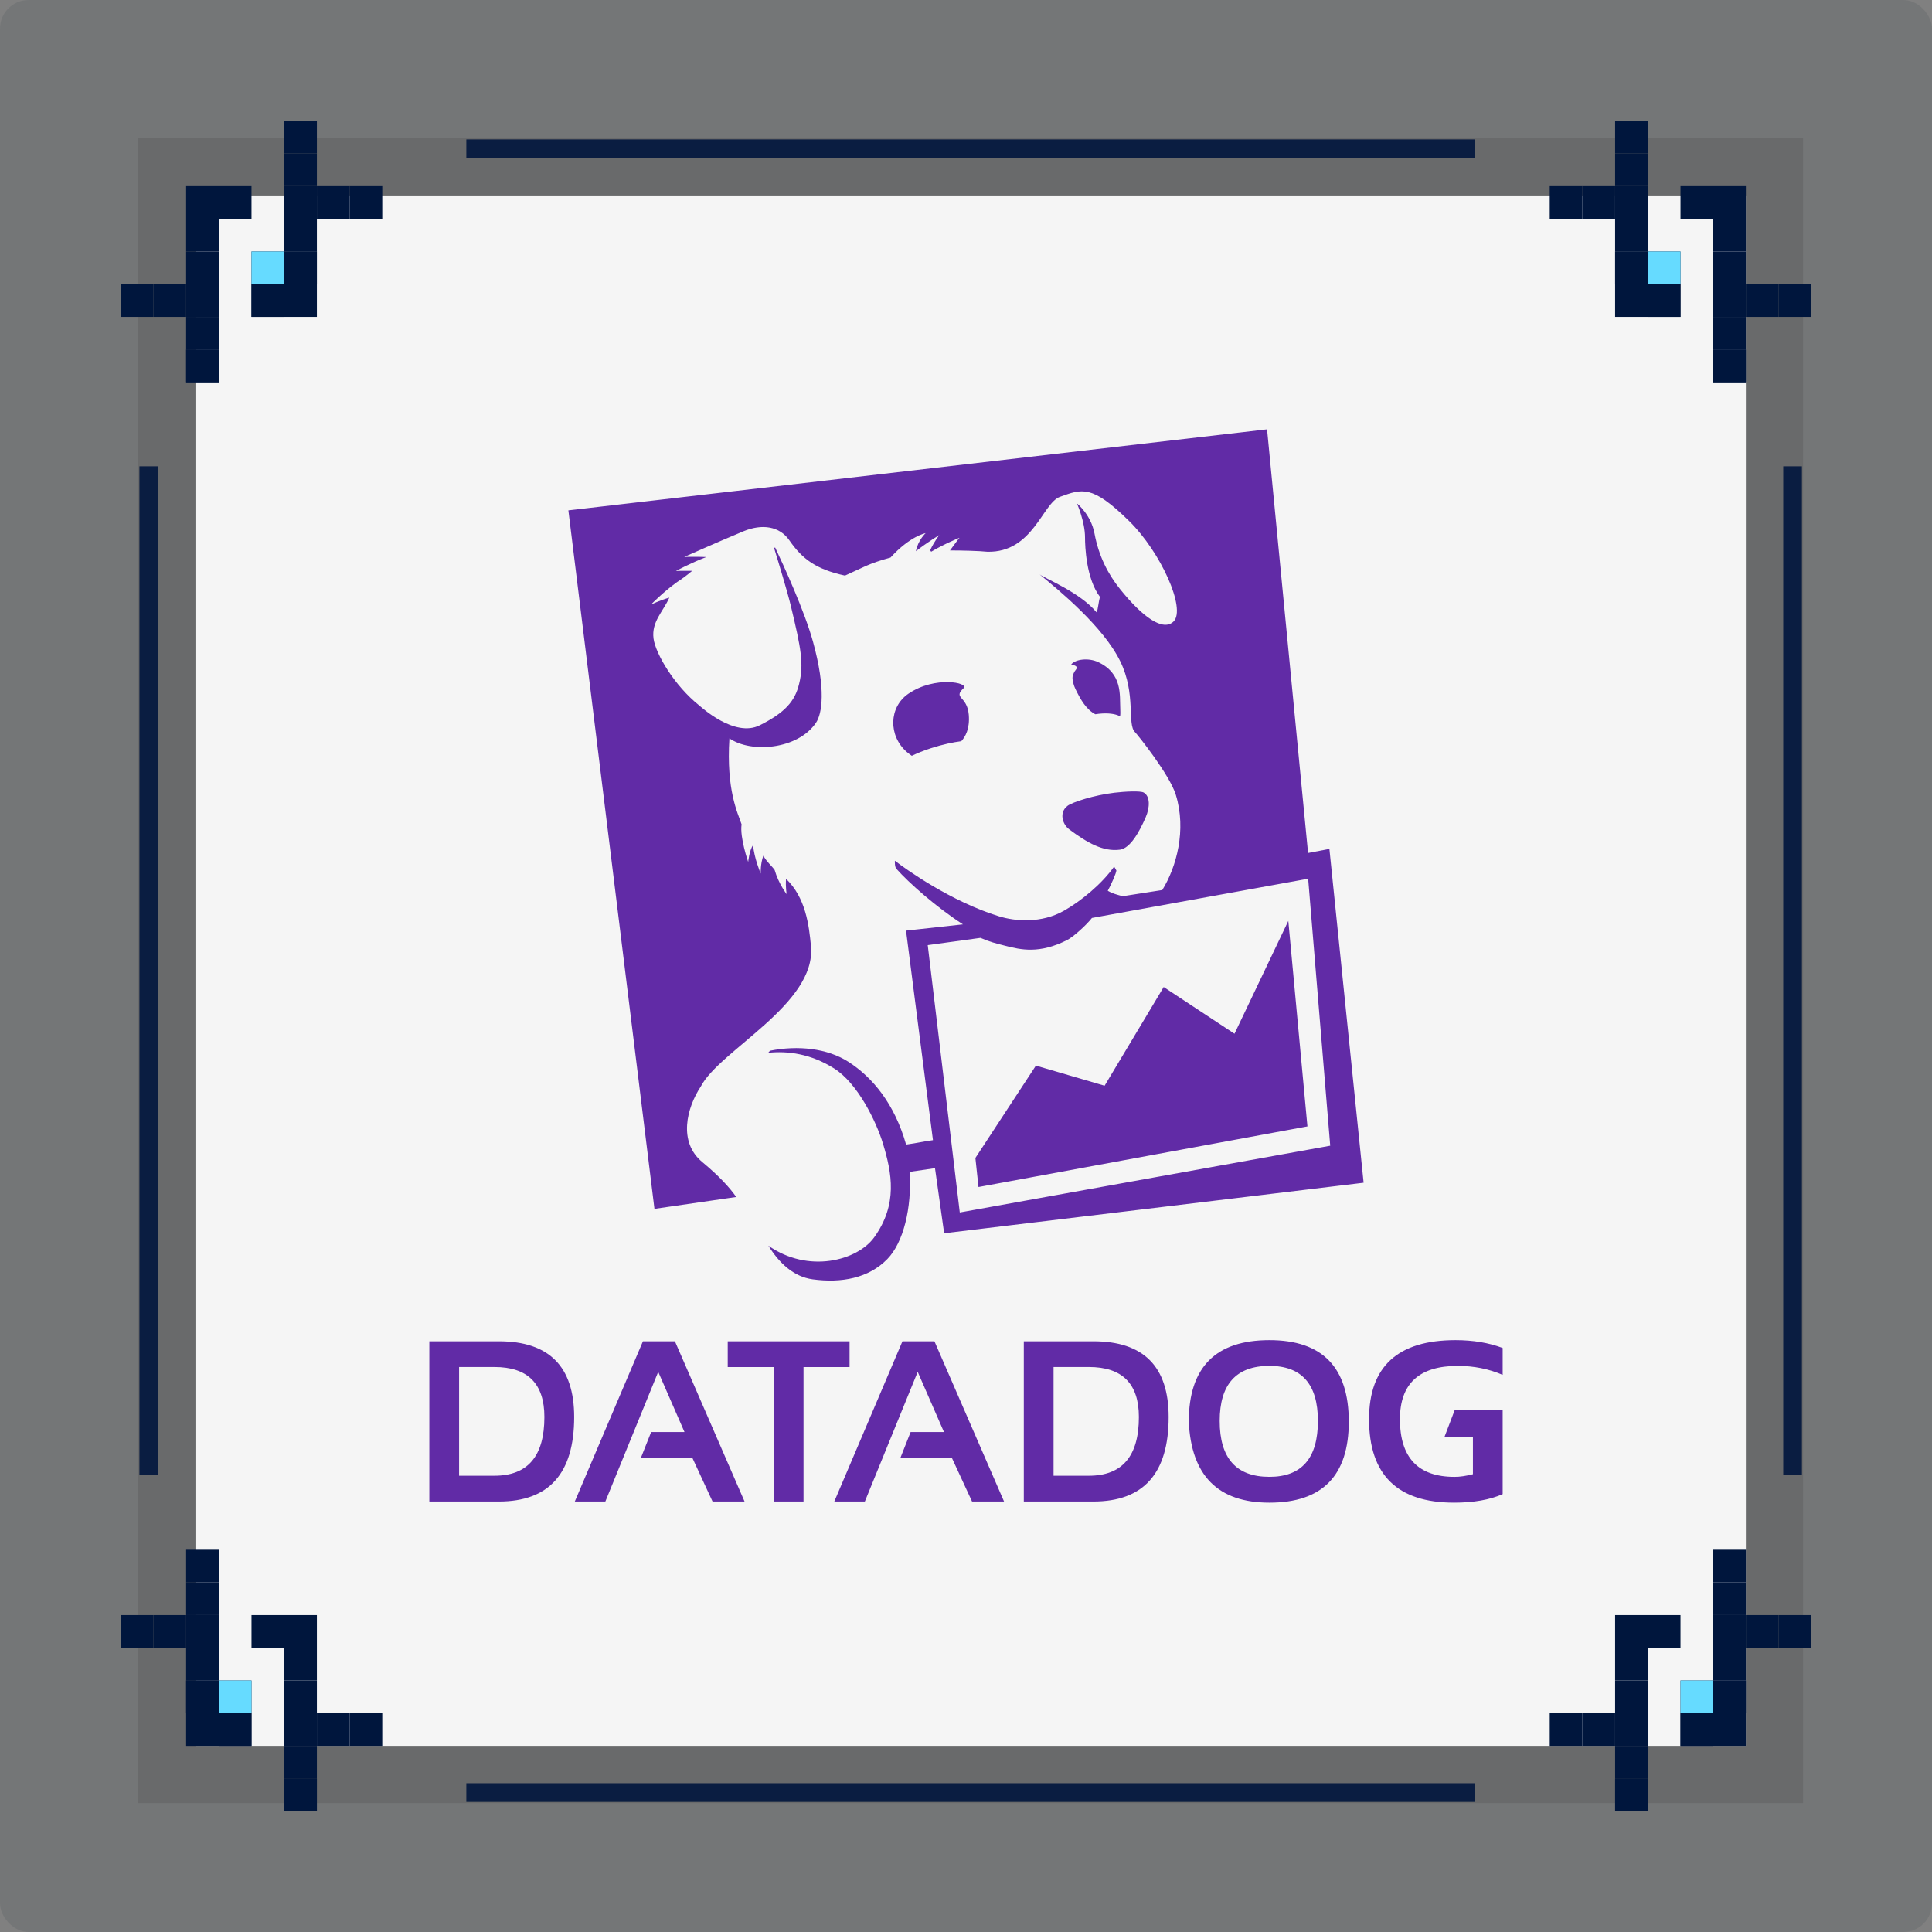 <svg width="270" height="270" viewBox="0 0 270 270" fill="none" xmlns="http://www.w3.org/2000/svg">
<rect x="0" y="0" width="270" height="270" fill="#808080" stroke="none"/>
<rect width="270" height="270" rx="4" fill="#495057" fill-opacity="0.2"/>
<rect x="27.317" y="27.315" width="216.671" height="216.671" fill="#F5F5F5"/>
<rect x="23.317" y="23.315" width="224.671" height="224.671" stroke="black" stroke-opacity="0.1" stroke-width="8"/>
<path opacity="0.9" fill-rule="evenodd" clip-rule="evenodd" d="M22.096 65.167L22.096 206.134L19.485 206.134L19.485 65.167L22.096 65.167Z" fill="#00163D"/>
<path opacity="0.9" fill-rule="evenodd" clip-rule="evenodd" d="M251.82 65.167L251.82 206.134L249.209 206.134L249.209 65.167L251.82 65.167Z" fill="#00163D"/>
<rect opacity="0.9" x="65.169" y="19.483" width="140.967" height="2.611" fill="#00163D"/>
<rect opacity="0.9" x="65.169" y="249.208" width="140.967" height="2.611" fill="#00163D"/>
<rect x="26.012" y="48.853" width="4.568" height="4.568" fill="#00163D"/>
<rect x="16.875" y="39.717" width="4.568" height="4.568" fill="#00163D"/>
<rect x="39.717" y="16.875" width="4.568" height="4.568" fill="#00163D"/>
<rect x="48.854" y="26.013" width="4.568" height="4.568" fill="#00163D"/>
<rect x="35.148" y="35.149" width="4.568" height="4.568" fill="#00163D"/>
<rect x="39.717" y="30.581" width="4.568" height="4.568" fill="#00163D"/>
<rect x="39.717" y="26.013" width="4.568" height="4.568" fill="#00163D"/>
<rect x="39.717" y="21.443" width="4.568" height="4.568" fill="#00163D"/>
<rect x="39.717" y="35.149" width="4.568" height="4.568" fill="#00163D"/>
<rect x="44.285" y="26.013" width="4.568" height="4.568" fill="#00163D"/>
<rect x="35.148" y="39.717" width="4.568" height="4.568" fill="#00163D"/>
<rect x="39.717" y="39.717" width="4.568" height="4.568" fill="#00163D"/>
<rect x="26.012" y="26.013" width="4.568" height="4.568" fill="#00163D"/>
<rect x="30.58" y="26.013" width="4.568" height="4.568" fill="#00163D"/>
<rect x="26.012" y="39.717" width="4.568" height="4.568" fill="#00163D"/>
<rect x="26.012" y="35.149" width="4.568" height="4.568" fill="#00163D"/>
<rect x="26.012" y="30.581" width="4.568" height="4.568" fill="#00163D"/>
<rect x="26.012" y="44.285" width="4.568" height="4.568" fill="#00163D"/>
<rect width="4.568" height="4.568" transform="matrix(1 0 0 -1 26.012 53.422)" fill="#00163D"/>
<rect width="4.568" height="4.568" transform="matrix(1 0 0 -1 35.148 44.285)" fill="#00163D"/>
<rect width="4.568" height="4.568" transform="matrix(1 0 0 -1 35.148 39.717)" fill="#66DBFF"/>
<rect width="4.568" height="4.568" transform="matrix(1 0 0 -1 39.717 39.717)" fill="#00163D"/>
<rect width="4.568" height="4.568" transform="matrix(1 0 0 -1 21.443 44.285)" fill="#00163D"/>
<rect x="225.715" y="248.557" width="4.568" height="4.568" fill="#00163D"/>
<rect x="216.578" y="239.421" width="4.568" height="4.568" fill="#00163D"/>
<rect x="239.42" y="216.578" width="4.568" height="4.568" fill="#00163D"/>
<rect x="248.557" y="225.715" width="4.568" height="4.568" fill="#00163D"/>
<rect x="234.852" y="234.853" width="4.568" height="4.568" fill="#00163D"/>
<rect x="239.42" y="230.284" width="4.568" height="4.568" fill="#00163D"/>
<rect x="239.42" y="225.715" width="4.568" height="4.568" fill="#00163D"/>
<rect x="239.42" y="221.147" width="4.568" height="4.568" fill="#00163D"/>
<rect x="239.42" y="234.853" width="4.568" height="4.568" fill="#00163D"/>
<rect x="243.988" y="225.715" width="4.568" height="4.568" fill="#00163D"/>
<rect x="234.852" y="239.421" width="4.568" height="4.568" fill="#00163D"/>
<rect x="239.42" y="239.421" width="4.568" height="4.568" fill="#00163D"/>
<rect x="225.715" y="225.715" width="4.568" height="4.568" fill="#00163D"/>
<rect x="230.283" y="225.715" width="4.568" height="4.568" fill="#00163D"/>
<rect x="225.715" y="239.421" width="4.568" height="4.568" fill="#00163D"/>
<rect x="225.715" y="234.853" width="4.568" height="4.568" fill="#00163D"/>
<rect x="225.715" y="230.284" width="4.568" height="4.568" fill="#00163D"/>
<rect x="225.715" y="243.989" width="4.568" height="4.568" fill="#00163D"/>
<rect width="4.568" height="4.568" transform="matrix(1 0 0 -1 225.715 253.125)" fill="#00163D"/>
<rect width="4.568" height="4.568" transform="matrix(1 0 0 -1 234.852 243.989)" fill="#00163D"/>
<rect width="4.568" height="4.568" transform="matrix(1 0 0 -1 234.852 239.421)" fill="#66DBFF"/>
<rect width="4.568" height="4.568" transform="matrix(1 0 0 -1 239.42 239.421)" fill="#00163D"/>
<rect width="4.568" height="4.568" transform="matrix(1 0 0 -1 221.146 243.989)" fill="#00163D"/>
<rect width="4.568" height="4.568" transform="matrix(-1 0 0 1 44.285 248.557)" fill="#00163D"/>
<rect width="4.568" height="4.568" transform="matrix(-1 0 0 1 53.422 239.421)" fill="#00163D"/>
<rect width="4.568" height="4.568" transform="matrix(-1 0 0 1 30.58 216.578)" fill="#00163D"/>
<rect width="4.568" height="4.568" transform="matrix(-1 0 0 1 21.443 225.715)" fill="#00163D"/>
<rect width="4.568" height="4.568" transform="matrix(-1 0 0 1 35.148 234.853)" fill="#00163D"/>
<rect width="4.568" height="4.568" transform="matrix(-1 0 0 1 30.58 230.284)" fill="#00163D"/>
<rect width="4.568" height="4.568" transform="matrix(-1 0 0 1 30.58 225.715)" fill="#00163D"/>
<rect width="4.568" height="4.568" transform="matrix(-1 0 0 1 30.58 221.147)" fill="#00163D"/>
<rect width="4.568" height="4.568" transform="matrix(-1 0 0 1 30.58 234.853)" fill="#00163D"/>
<rect width="4.568" height="4.568" transform="matrix(-1 0 0 1 26.012 225.715)" fill="#00163D"/>
<rect width="4.568" height="4.568" transform="matrix(-1 0 0 1 35.148 239.421)" fill="#00163D"/>
<rect width="4.568" height="4.568" transform="matrix(-1 0 0 1 30.58 239.421)" fill="#00163D"/>
<rect width="4.568" height="4.568" transform="matrix(-1 0 0 1 44.285 225.715)" fill="#00163D"/>
<rect width="4.568" height="4.568" transform="matrix(-1 0 0 1 39.717 225.715)" fill="#00163D"/>
<rect width="4.568" height="4.568" transform="matrix(-1 0 0 1 44.285 239.421)" fill="#00163D"/>
<rect width="4.568" height="4.568" transform="matrix(-1 0 0 1 44.285 234.853)" fill="#00163D"/>
<rect width="4.568" height="4.568" transform="matrix(-1 0 0 1 44.285 230.284)" fill="#00163D"/>
<rect width="4.568" height="4.568" transform="matrix(-1 0 0 1 44.285 243.989)" fill="#00163D"/>
<rect x="44.285" y="253.125" width="4.568" height="4.568" transform="rotate(-180 44.285 253.125)" fill="#00163D"/>
<rect x="35.148" y="243.989" width="4.568" height="4.568" transform="rotate(-180 35.148 243.989)" fill="#00163D"/>
<rect x="35.148" y="239.421" width="4.568" height="4.568" transform="rotate(-180 35.148 239.421)" fill="#66DBFF"/>
<rect x="30.58" y="239.421" width="4.568" height="4.568" transform="rotate(-180 30.58 239.421)" fill="#00163D"/>
<rect x="48.854" y="243.989" width="4.568" height="4.568" transform="rotate(-180 48.854 243.989)" fill="#00163D"/>
<rect width="4.568" height="4.568" transform="matrix(-1 0 0 1 243.988 48.853)" fill="#00163D"/>
<rect width="4.568" height="4.568" transform="matrix(-1 0 0 1 253.125 39.717)" fill="#00163D"/>
<rect width="4.568" height="4.568" transform="matrix(-1 0 0 1 230.283 16.875)" fill="#00163D"/>
<rect width="4.568" height="4.568" transform="matrix(-1 0 0 1 221.146 26.013)" fill="#00163D"/>
<rect width="4.568" height="4.568" transform="matrix(-1 0 0 1 234.851 35.149)" fill="#00163D"/>
<rect width="4.568" height="4.568" transform="matrix(-1 0 0 1 230.283 30.581)" fill="#00163D"/>
<rect width="4.568" height="4.568" transform="matrix(-1 0 0 1 230.283 26.013)" fill="#00163D"/>
<rect width="4.568" height="4.568" transform="matrix(-1 0 0 1 230.283 21.443)" fill="#00163D"/>
<rect width="4.568" height="4.568" transform="matrix(-1 0 0 1 230.283 35.149)" fill="#00163D"/>
<rect width="4.568" height="4.568" transform="matrix(-1 0 0 1 225.714 26.013)" fill="#00163D"/>
<rect width="4.568" height="4.568" transform="matrix(-1 0 0 1 234.851 39.717)" fill="#00163D"/>
<rect width="4.568" height="4.568" transform="matrix(-1 0 0 1 230.283 39.717)" fill="#00163D"/>
<rect width="4.568" height="4.568" transform="matrix(-1 0 0 1 243.988 26.013)" fill="#00163D"/>
<rect width="4.568" height="4.568" transform="matrix(-1 0 0 1 239.42 26.013)" fill="#00163D"/>
<rect width="4.568" height="4.568" transform="matrix(-1 0 0 1 243.988 39.717)" fill="#00163D"/>
<rect width="4.568" height="4.568" transform="matrix(-1 0 0 1 243.988 35.149)" fill="#00163D"/>
<rect width="4.568" height="4.568" transform="matrix(-1 0 0 1 243.988 30.581)" fill="#00163D"/>
<rect width="4.568" height="4.568" transform="matrix(-1 0 0 1 243.988 44.285)" fill="#00163D"/>
<rect x="243.988" y="53.422" width="4.568" height="4.568" transform="rotate(-180 243.988 53.422)" fill="#00163D"/>
<rect x="234.851" y="44.285" width="4.568" height="4.568" transform="rotate(-180 234.851 44.285)" fill="#00163D"/>
<rect x="234.851" y="39.717" width="4.568" height="4.568" transform="rotate(-180 234.851 39.717)" fill="#66DBFF"/>
<rect x="230.283" y="39.717" width="4.568" height="4.568" transform="rotate(-180 230.283 39.717)" fill="#00163D"/>
<rect x="248.557" y="44.285" width="4.568" height="4.568" transform="rotate(-180 248.557 44.285)" fill="#00163D"/>
<path fill-rule="evenodd" clip-rule="evenodd" d="M205.844 200.779V206.02C204.885 206.271 204.024 206.394 203.271 206.394C198.185 206.394 195.645 203.708 195.645 198.332C195.645 193.369 198.341 190.889 203.725 190.889C205.975 190.889 208.066 191.307 210 192.144V188.385C208.066 187.656 205.871 187.288 203.411 187.288C195.358 187.288 191.328 190.966 191.328 198.332C191.328 206.106 195.287 210 203.205 210C205.931 210 208.192 209.603 210 208.808V197.095H203.285L201.881 200.779H205.844ZM177.404 206.391C181.921 206.391 184.181 203.788 184.181 198.58C184.181 193.452 181.921 190.886 177.404 190.886C172.77 190.886 170.454 193.452 170.454 198.58C170.454 203.788 172.77 206.391 177.404 206.391ZM166.135 198.676C166.135 191.083 169.894 187.288 177.404 187.288C184.799 187.288 188.495 191.083 188.495 198.676C188.495 206.224 184.799 210 177.404 210C170.226 210 166.473 206.224 166.135 198.676ZM147.236 206.235H152.178C156.831 206.235 159.161 203.501 159.161 198.031C159.161 193.372 156.831 191.044 152.178 191.044H147.236V206.235ZM152.806 209.839H143.079V187.449H152.806C159.816 187.449 163.321 190.978 163.321 198.033C163.321 205.901 159.816 209.839 152.806 209.839ZM120.864 209.839H116.594L126.119 187.449H130.589L140.319 209.839H135.846L133.022 203.731H125.836L127.261 200.133H131.922L128.25 191.722L120.864 209.839ZM101.701 187.449H118.727V191.05H112.293V209.839H108.138V191.05H101.701V187.449ZM84.598 209.839H80.328L89.851 187.449H94.321L104.053 209.839H99.58L96.756 203.731H89.569L90.998 200.133H95.659L91.987 191.722L84.598 209.839ZM64.159 206.235H69.099C73.754 206.235 76.079 203.501 76.079 198.031C76.079 193.372 73.754 191.044 69.099 191.044H64.159V206.235ZM69.726 209.839H60V187.449H69.726C76.733 187.449 80.241 190.978 80.241 198.033C80.241 205.901 76.733 209.839 69.726 209.839Z" fill="#612BA6"/>
<path fill-rule="evenodd" clip-rule="evenodd" d="M134.664 96.173C135.465 95.412 130.671 94.411 126.951 96.948C124.208 98.82 124.12 102.832 126.746 105.106C127.01 105.331 127.226 105.491 127.428 105.622C128.194 105.261 129.069 104.897 130.074 104.57C131.774 104.019 133.187 103.733 134.347 103.581C134.903 102.96 135.55 101.867 135.389 99.887C135.169 97.202 133.134 97.627 134.664 96.173ZM159.828 110.755C159.374 110.503 157.251 110.603 155.759 110.78C152.917 111.115 149.848 112.101 149.176 112.626C147.954 113.571 148.509 115.218 149.413 115.895C151.945 117.786 154.165 119.055 156.508 118.746C157.947 118.556 159.216 116.279 160.114 114.212C160.729 112.789 160.728 111.253 159.828 110.755ZM150.121 93.942C149.957 94.315 149.699 94.56 150.086 95.776L150.11 95.846L150.171 96.003L150.333 96.368C151.028 97.79 151.792 99.132 153.07 99.817C153.401 99.762 153.743 99.724 154.096 99.706C155.296 99.654 156.053 99.843 156.533 100.103C156.576 99.864 156.585 99.514 156.558 98.997C156.464 97.196 156.915 94.131 153.452 92.519C152.144 91.913 150.31 92.099 149.699 92.858C149.811 92.872 149.91 92.895 149.989 92.921C150.913 93.242 150.288 93.56 150.121 93.942ZM185.787 118.638L182.804 119.207L177.074 60L79.431 71.322L91.46 168.94L102.89 167.281C101.977 165.978 100.556 164.4 98.128 162.383C94.762 159.587 95.952 154.837 97.938 151.837C100.565 146.769 114.1 140.328 113.334 132.228C113.059 129.283 112.591 125.449 109.856 122.822C109.754 123.912 109.939 124.962 109.939 124.962C109.939 124.962 108.815 123.531 108.256 121.577C107.701 120.827 107.265 120.589 106.674 119.589C106.253 120.746 106.309 122.087 106.309 122.087C106.309 122.087 105.39 119.919 105.242 118.087C104.697 118.906 104.56 120.463 104.56 120.463C104.56 120.463 103.367 117.043 103.638 115.2C103.095 113.597 101.48 110.416 101.936 103.185C104.916 105.272 111.477 104.777 114.033 101.009C114.881 99.762 115.463 96.356 113.609 89.644C112.419 85.341 109.471 78.932 108.321 76.5L108.184 76.599C108.789 78.558 110.037 82.663 110.517 84.655C111.968 90.694 112.357 92.796 111.675 95.581C111.096 98.001 109.707 99.584 106.186 101.354C102.665 103.129 97.99 98.808 97.695 98.569C94.273 95.843 91.626 91.396 91.331 89.236C91.025 86.871 92.694 85.451 93.537 83.518C92.332 83.862 90.989 84.475 90.989 84.475C90.989 84.475 92.592 82.816 94.569 81.381C95.388 80.838 95.868 80.495 96.73 79.777C95.481 79.757 94.467 79.791 94.467 79.791C94.467 79.791 96.549 78.666 98.707 77.847C97.128 77.777 95.616 77.835 95.616 77.835C95.616 77.835 100.263 75.757 103.934 74.232C106.458 73.196 108.923 73.503 110.31 75.505C112.128 78.13 114.039 79.556 118.087 80.439C120.572 79.337 121.327 78.771 124.451 77.919C127.199 74.896 129.358 74.506 129.358 74.506C129.358 74.506 128.288 75.488 128.001 77.03C129.56 75.803 131.268 74.777 131.268 74.777C131.268 74.777 130.607 75.593 129.99 76.89L130.133 77.103C131.952 76.013 134.09 75.153 134.09 75.153C134.09 75.153 133.479 75.926 132.762 76.925C134.134 76.914 136.916 76.984 137.994 77.106C144.367 77.246 145.689 70.301 148.134 69.429C151.196 68.336 152.565 67.674 157.783 72.8C162.26 77.2 165.758 85.075 164.021 86.839C162.565 88.302 159.692 86.268 156.508 82.299C154.826 80.197 153.553 77.713 152.957 74.555C152.454 71.89 150.498 70.345 150.498 70.345C150.498 70.345 151.632 72.876 151.632 75.106C151.632 76.325 151.785 80.879 153.738 83.436C153.545 83.81 153.455 85.285 153.241 85.567C150.969 82.821 146.087 80.856 145.292 80.276C147.985 82.483 154.177 87.553 156.555 92.414C158.804 97.009 157.478 101.222 158.617 102.313C158.94 102.625 163.453 108.249 164.322 111.074C165.837 115.999 164.413 121.174 162.43 124.385L156.893 125.248C156.084 125.023 155.537 124.91 154.812 124.489C155.212 123.781 156.008 122.015 156.016 121.65L155.704 121.102C153.98 123.542 151.094 125.913 148.696 127.274C145.557 129.053 141.94 128.779 139.585 128.05C132.903 125.989 126.583 121.472 125.058 120.285C125.058 120.285 125.012 121.233 125.299 121.446C126.983 123.347 130.844 126.785 134.575 129.181L126.62 130.056L130.382 159.338C128.715 159.577 128.454 159.694 126.629 159.954C125.02 154.271 121.943 150.559 118.58 148.399C115.615 146.492 111.523 146.063 107.607 146.839L107.356 147.13C110.078 146.848 113.293 147.241 116.595 149.332C119.836 151.381 122.447 156.674 123.409 159.861C124.64 163.934 125.491 168.29 122.178 172.908C119.821 176.192 112.939 178.005 107.379 174.081C108.865 176.468 110.871 178.422 113.573 178.789C117.586 179.334 121.394 178.638 124.015 175.947C126.252 173.646 127.44 168.835 127.126 163.768L130.668 163.255L131.946 172.349L190.568 165.289L185.787 118.638ZM129.653 132.083L137.029 131.068C138.223 131.604 139.053 131.809 140.483 132.173C142.712 132.753 145.292 133.31 149.111 131.385C150.001 130.945 151.852 129.251 152.601 128.287L182.818 122.804L185.901 160.114L134.131 169.445L129.653 132.083ZM172.523 144.465L162.626 137.937L154.37 151.729L144.768 148.921L136.313 161.826L136.746 165.887L182.716 157.417L180.045 128.694L172.523 144.465Z" fill="#612BA6"/>
</svg>
